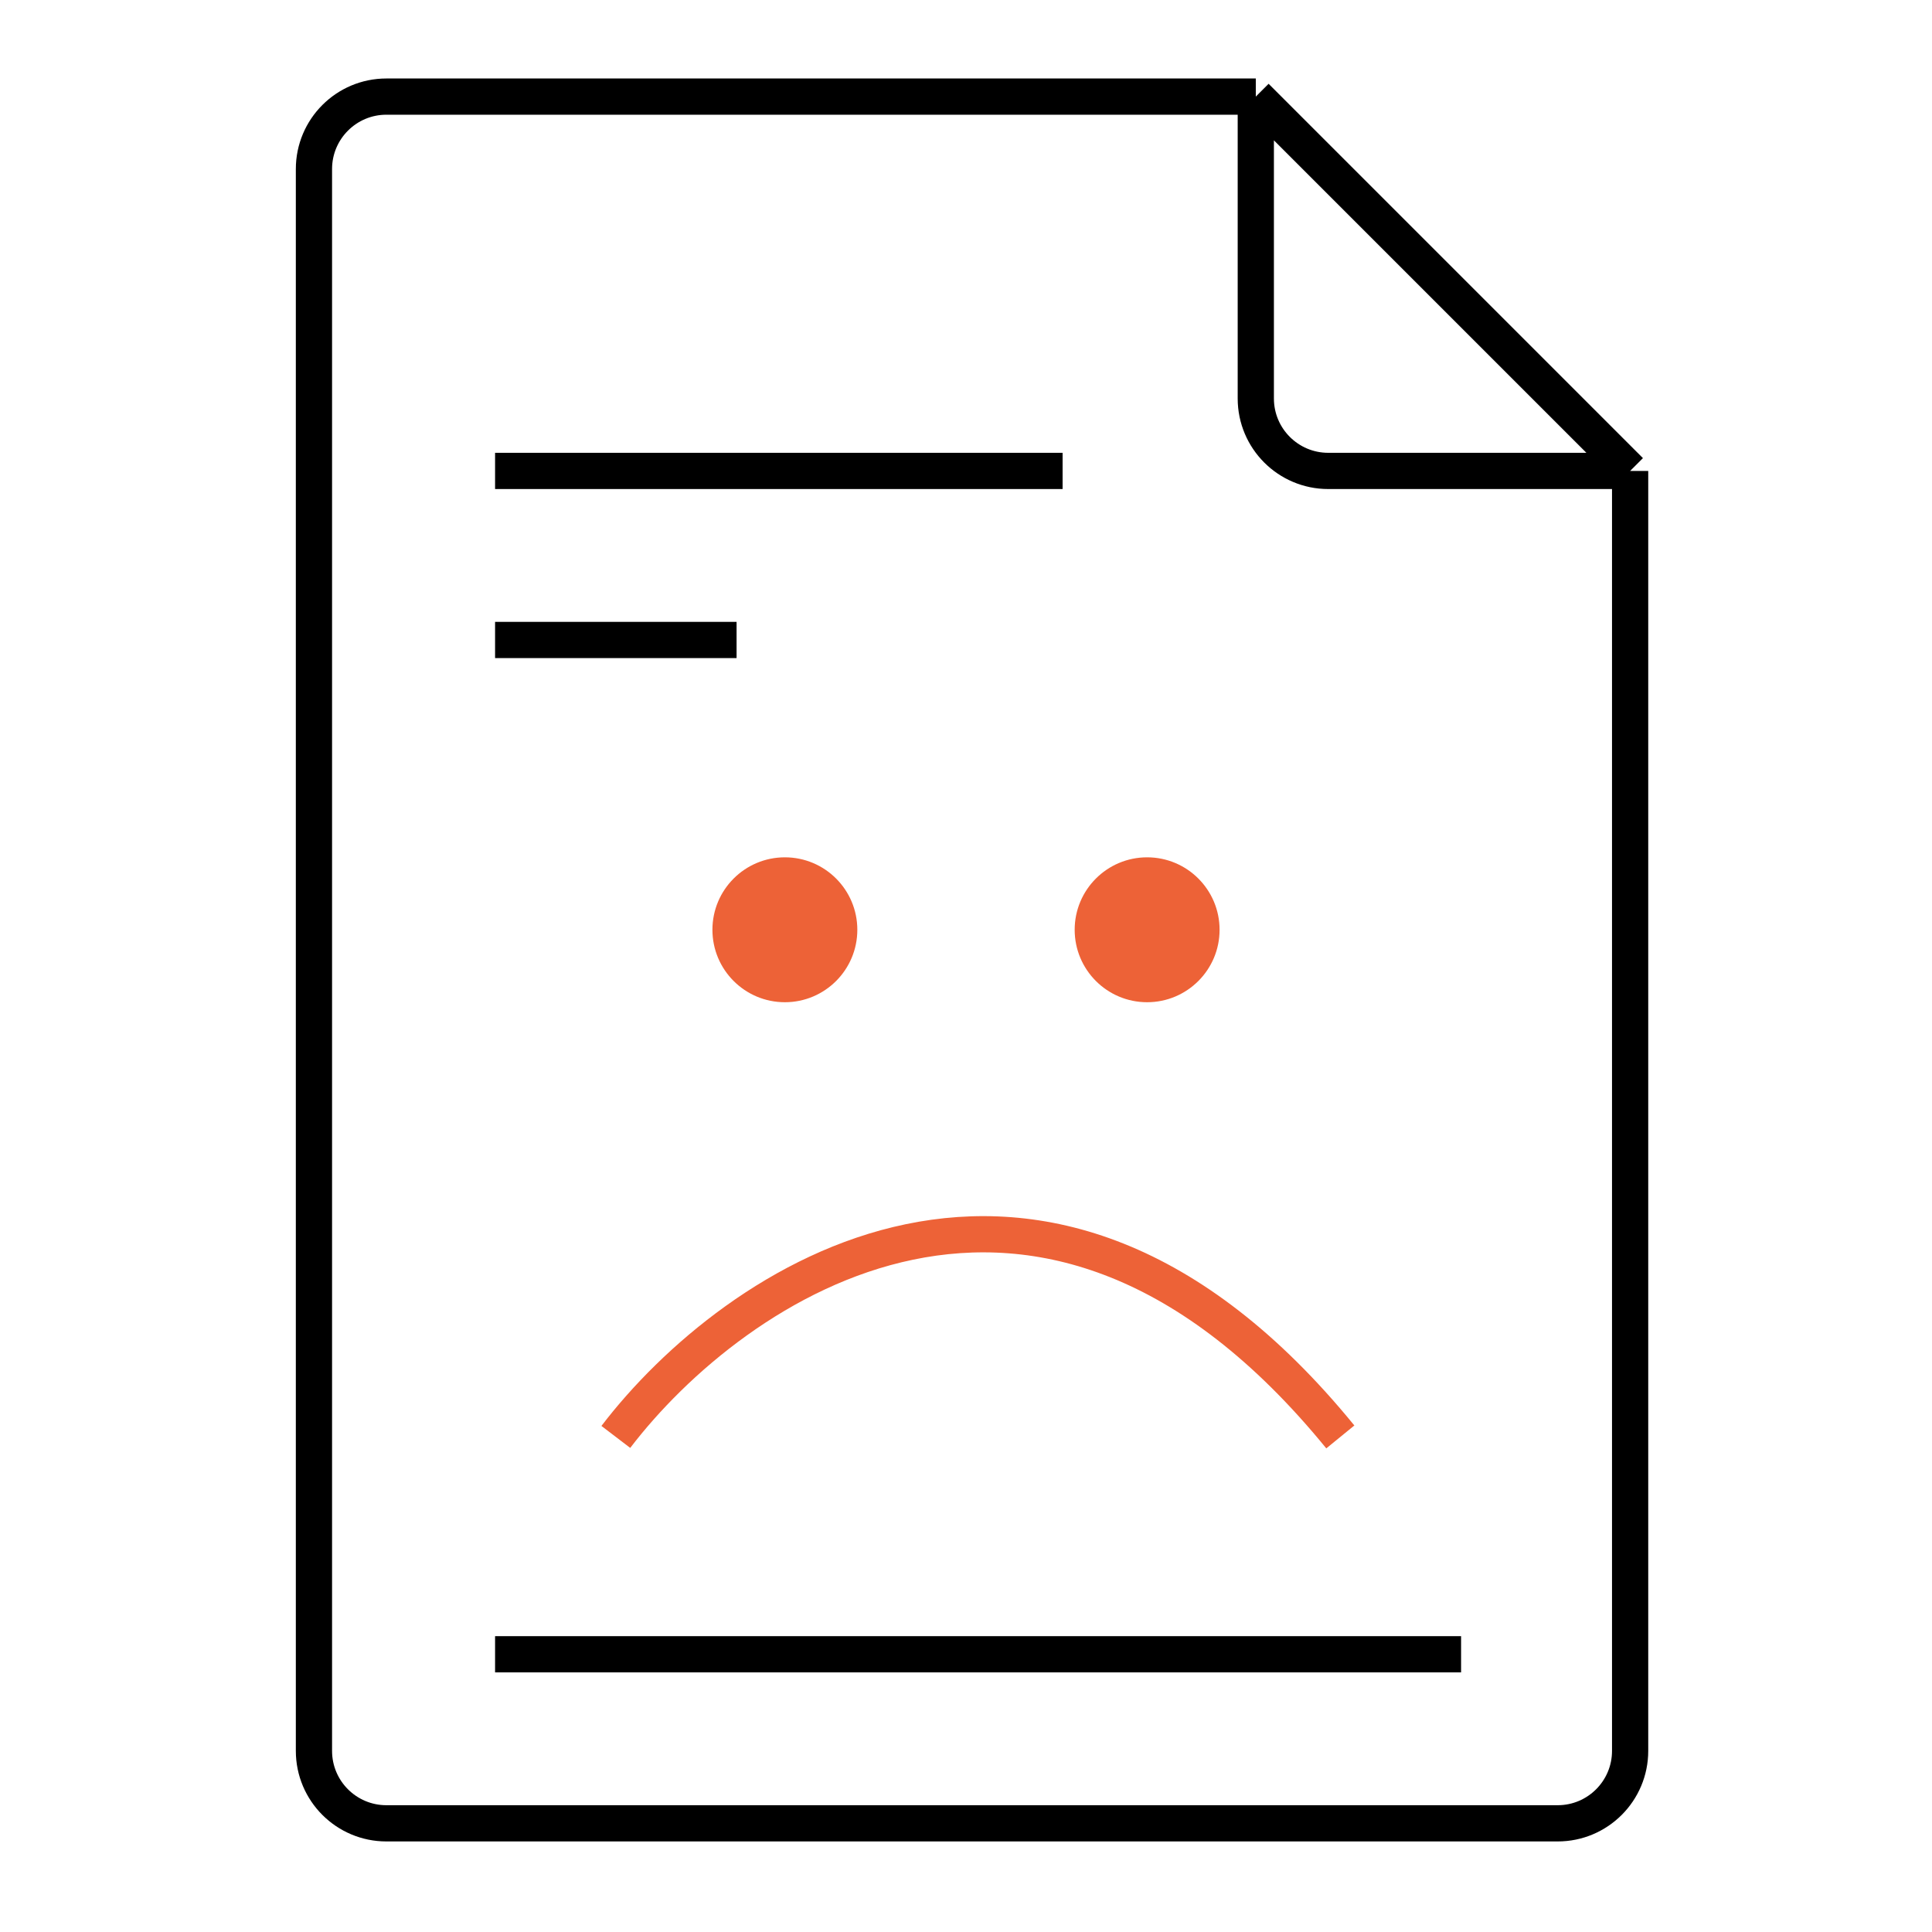 <svg width="80" height="80" viewBox="0 0 80 80" fill="none" xmlns="http://www.w3.org/2000/svg">
<path d="M52 4H16C14.343 4 13 5.343 13 7V72.5C13 74.157 14.343 75.5 16 75.5H64.5C66.157 75.5 67.5 74.157 67.5 72.5V19.5M52 4L67.5 19.5M52 4V16.5C52 18.157 53.343 19.5 55 19.5H67.5" stroke="black" stroke-width="1.5"/>
<path d="M20.5 19.5H44" stroke="black" stroke-width="1.5"/>
<path d="M20.5 26.5H30.5" stroke="black" stroke-width="1.5"/>
<path d="M20.5 68.5H60.5" stroke="black" stroke-width="1.5"/>
<circle cx="32.5" cy="38.5" r="3" fill="#ED6237"/>
<circle cx="47.5" cy="38.5" r="3" fill="#ED6237"/>
<path d="M25.5 59.5C30.333 53.167 43.1 44.3 55.5 59.5" stroke="#ED6237" stroke-width="1.5"/>
</svg>
